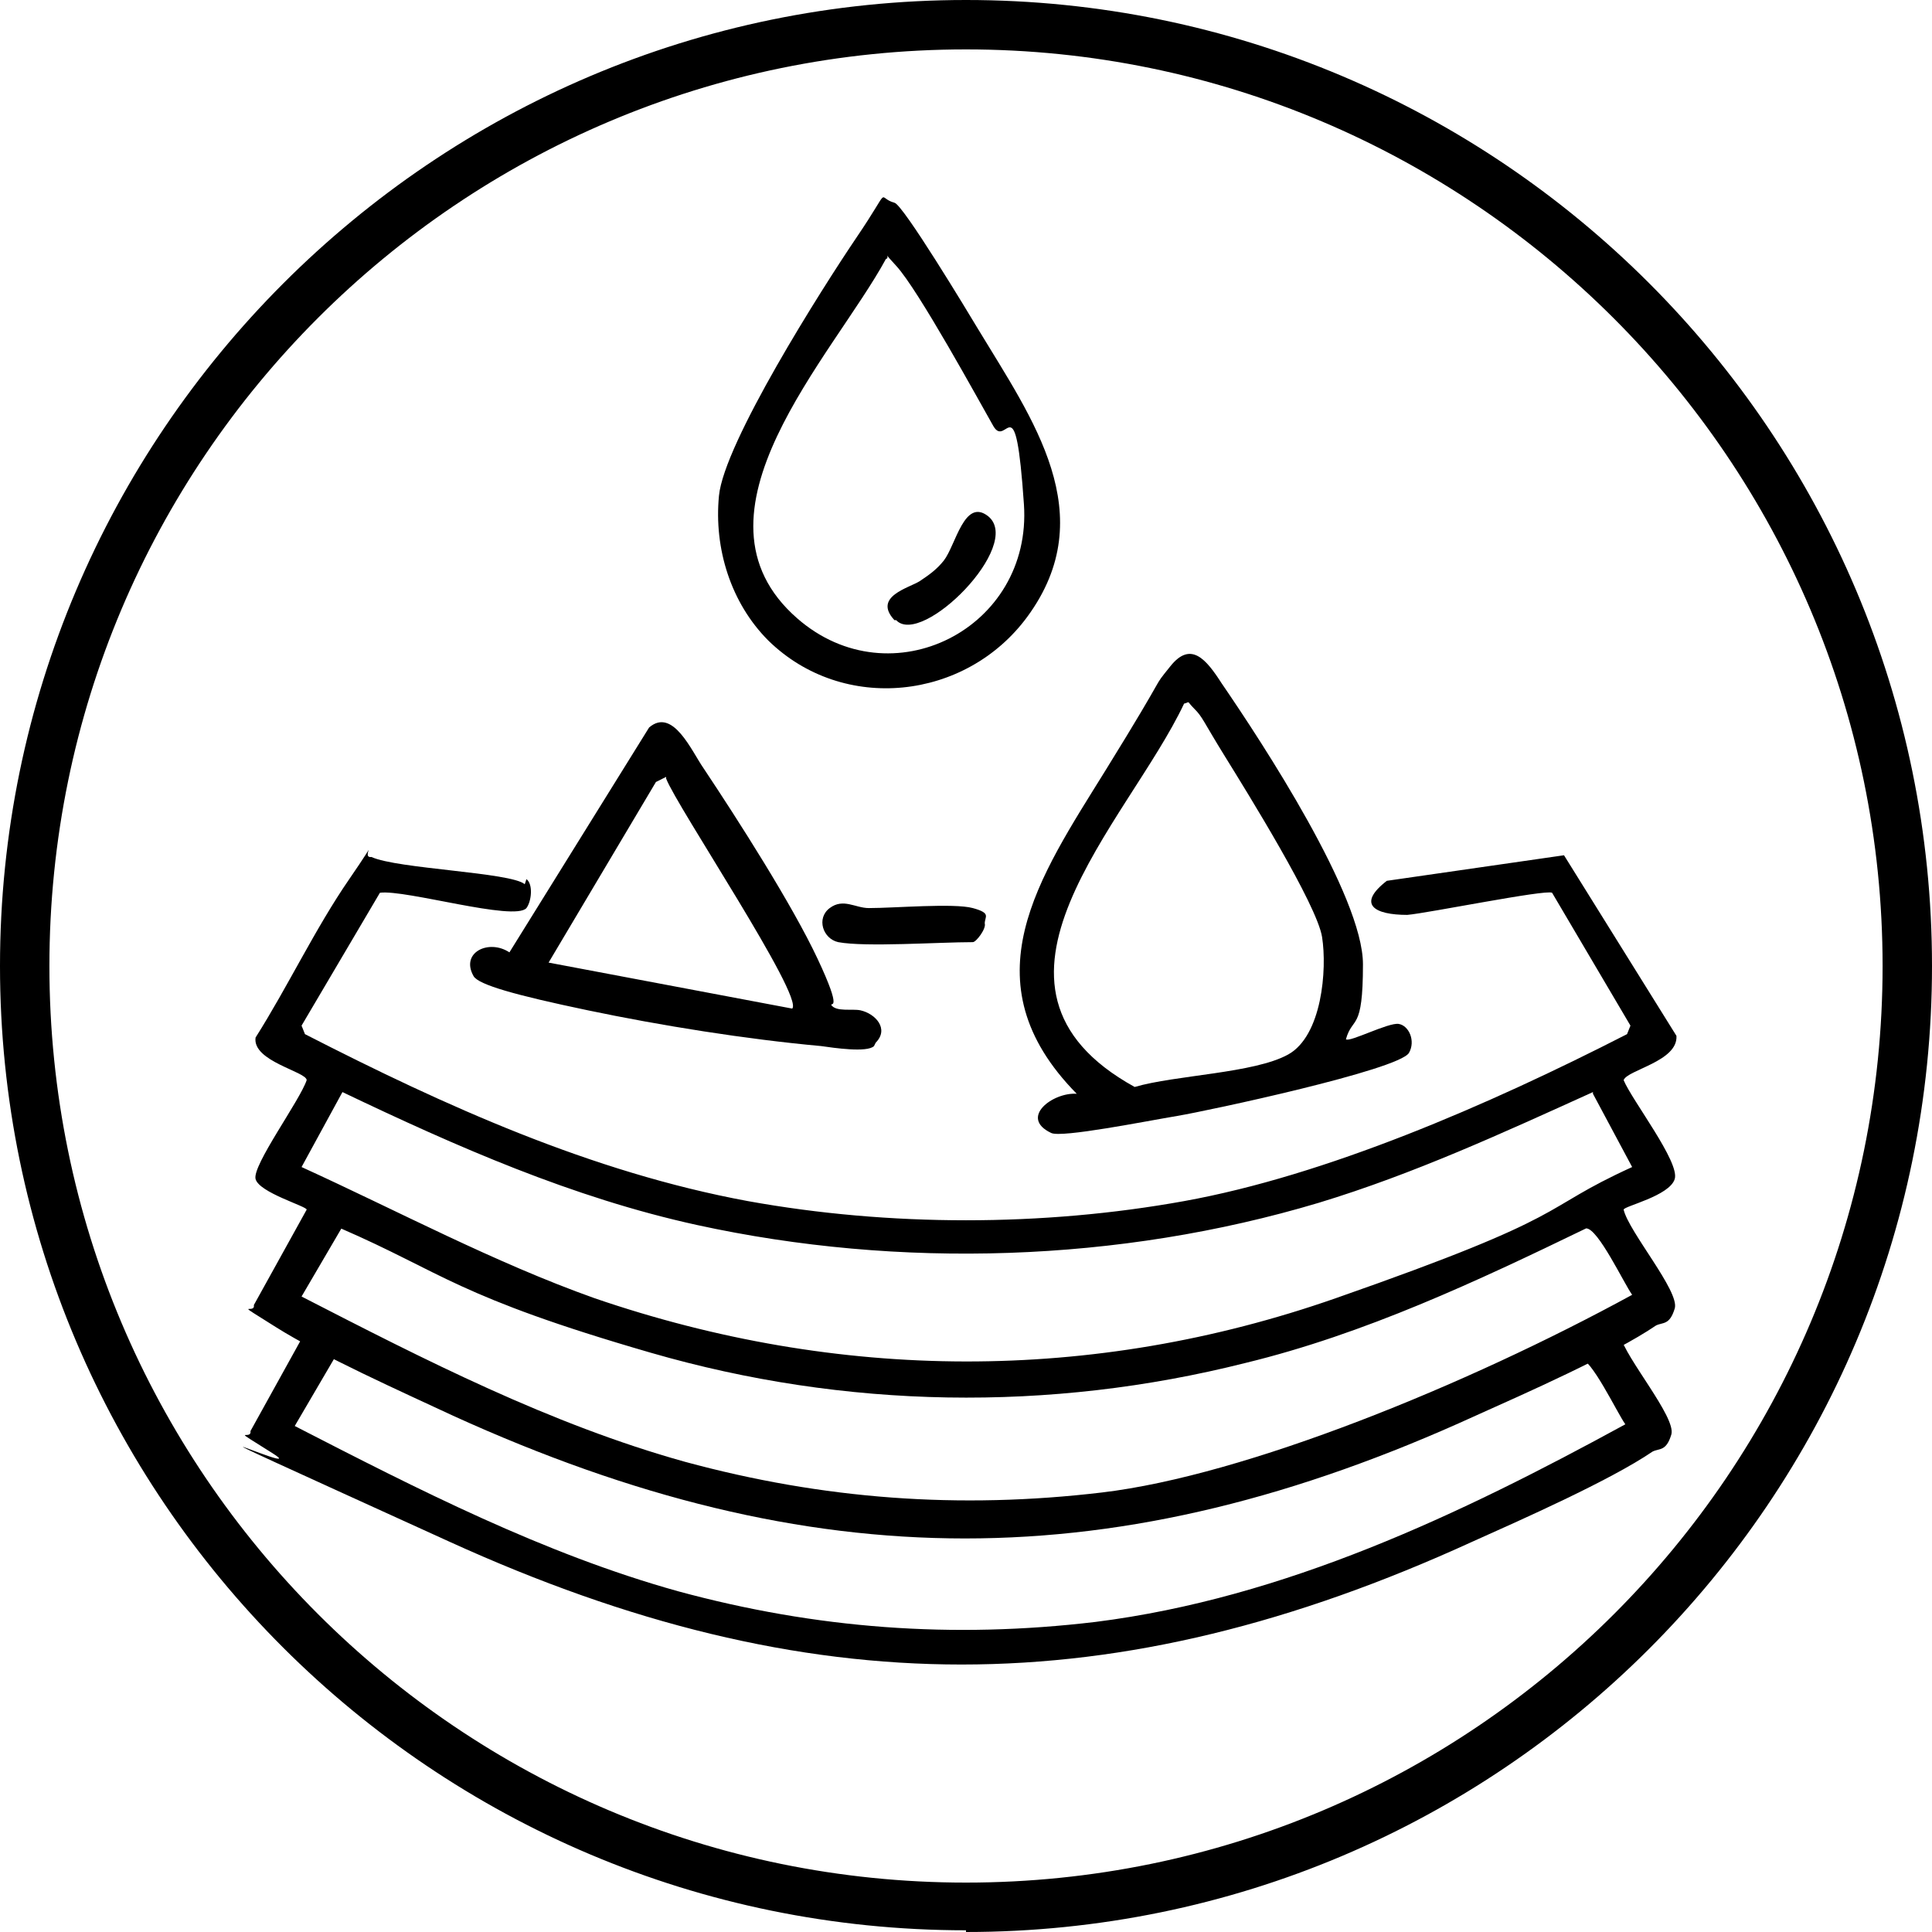 <svg viewBox="0 0 113.4 113.4" version="1.1" xmlns="http://www.w3.org/2000/svg" id="Layer_1">
  
  <path d="M56.7,113.3C25.4,113.3,0,87.9,0,56.7S25.4,0,56.7,0s56.7,25.4,56.7,56.7-25.4,56.7-56.7,56.7ZM56.7,2.9C27,2.9,2.9,27,2.9,56.7s24.1,53.8,53.8,53.8,53.8-24.1,53.8-53.8S86.3,2.9,56.7,2.9Z"></path>
  <g>
    <path d="M30.9,51.6c.4.3.3,1.3,0,1.7-.7.8-7.1-1.1-8.6-.9l-4.6,7.8.2.5c8.2,4.2,16.8,8.1,26,9.8,8.3,1.5,17.3,1.5,25.6,0s17.8-5.6,26-9.8l.2-.5-4.6-7.8c-.4-.2-7.3,1.2-8.5,1.3-1.9,0-3-.6-1.2-2l10.4-1.5,6.6,10.6c.1,1.5-2.9,2-3.1,2.6.5,1.2,3.3,4.8,3,5.8s-3,1.6-3,1.8c.3,1.3,3.3,4.8,3,5.8s-.7.8-1.1,1c-2.5,1.7-7.7,4-10.6,5.3-21,9.6-38.9,9.6-60,0-3-1.4-7.7-3.5-10.4-5.2s-1.2-.7-1.3-1.3l3.1-5.6c0-.2-2.8-1-3-1.8s2.6-4.6,3-5.8c0-.5-3.2-1.1-3-2.5,1.9-3,3.5-6.4,5.5-9.3s.6-1.2,1.3-1.3c1.5.7,8.2.9,9,1.6ZM93.5,64.1c-5.3,2.4-10.5,4.8-16.1,6.5-11.7,3.5-24.6,3.9-36.5,1.3-7.3-1.6-14.1-4.6-20.8-7.8l-2.4,4.4c5.7,2.6,11.3,5.6,17.2,7.7,14.3,4.9,29.2,5,43.5,0s11.7-5.1,17.4-7.7l-2.3-4.3ZM20.1,72l-2.4,4.1c7.2,3.7,14.6,7.5,22.5,9.7,8.1,2.2,16.1,2.8,24.5,1.8s21.4-6.3,31.1-11.6c-.5-.7-2-3.9-2.7-3.9-6.4,3.1-13,6.2-20,7.9-11.5,2.9-23.5,2.7-34.9-.6s-12.2-4.7-18.2-7.3Z"></path>
    <path d="M79,61c.2.2,2.5-1,3.1-.9s1,1,.6,1.7c-.6,1-11.8,3.4-13.6,3.7s-6.8,1.3-7.4,1c-1.9-.9.1-2.4,1.5-2.3-6.5-6.6-2.2-12.7,1.7-19s2.6-4.6,3.8-6.1,2.1-.4,3,1c2.4,3.5,8.3,12.5,8.3,16.5s-.6,3-1,4.4ZM69.5,41.3c-3.3,7-13.6,16.6-2.9,22.5,2.4-.7,7-.8,9-1.9s2.3-5,2-6.9-4.4-8.5-5.7-10.6-1.3-2.3-1.8-2.8-.2-.4-.6-.3Z"></path>
    <path d="M45.1,37.6c-2.2-2.2-3.2-5.4-2.9-8.5s6-12.1,8.1-15.2,1.1-2.3,2.2-2c.5.1,4.3,6.4,4.9,7.4,3.2,5.3,7.3,10.9,2.9,16.9-3.6,4.9-10.8,5.7-15.2,1.4ZM52,15.2c-3.1,5.7-12.2,15-5.2,21.1,5.5,4.8,13.8.6,13.3-6.7s-1-3.2-1.8-4.6-4.4-8-5.7-9.4-.2-.5-.6-.4Z"></path>
    <path d="M51.3,61.4c-.4.4-2.4.1-3.1,0-4.4-.4-9.4-1.2-13.7-2.1s-6.4-1.5-6.7-2c-.8-1.4.9-2.2,2.1-1.4l8.2-13.2c1.4-1.2,2.5,1.4,3.2,2.4,2,3,5.2,8,6.7,11.2s.7,2.5.8,2.7c.3.4,1.2.2,1.7.3.9.2,1.7,1.1.9,1.9ZM39.1,45.6l-.6.3-6.3,10.6,14.3,2.7c.7-.7-6.8-11.9-7.4-13.5Z"></path>
    <path d="M49.2,55.3c-.9-.2-1.3-1.4-.5-2s1.5,0,2.3,0c1.5,0,5-.3,6.1,0s.7.5.7.9c.1.3-.5,1.1-.7,1.1-2,0-6.3.3-7.9,0Z"></path>
    <path d="M52.5,36.4c-1.3-1.4.9-1.9,1.5-2.3s1-.7,1.4-1.2c.7-.9,1.2-3.7,2.6-2.6,2.1,1.7-3.9,7.7-5.4,6.1Z"></path>
    <path d="M95.1,78.4c.3,1.3,3.3,4.8,3,5.8s-.7.8-1.1,1c-2.5,1.7-7.7,4-10.6,5.3-21,9.6-38.9,9.6-60,0s-7.7-3.5-10.4-5.2-1.2-.7-1.3-1.3l3.1-5.6,1.9,1.2-2.4,4.1c7.2,3.7,14.6,7.5,22.5,9.7,8.1,2.2,16.1,2.8,24.5,1.8,11.1-1.4,21.4-6.3,31.1-11.6-.5-.7-2-3.9-2.7-3.9l2.2-1.1Z"></path>
  </g>
</svg>